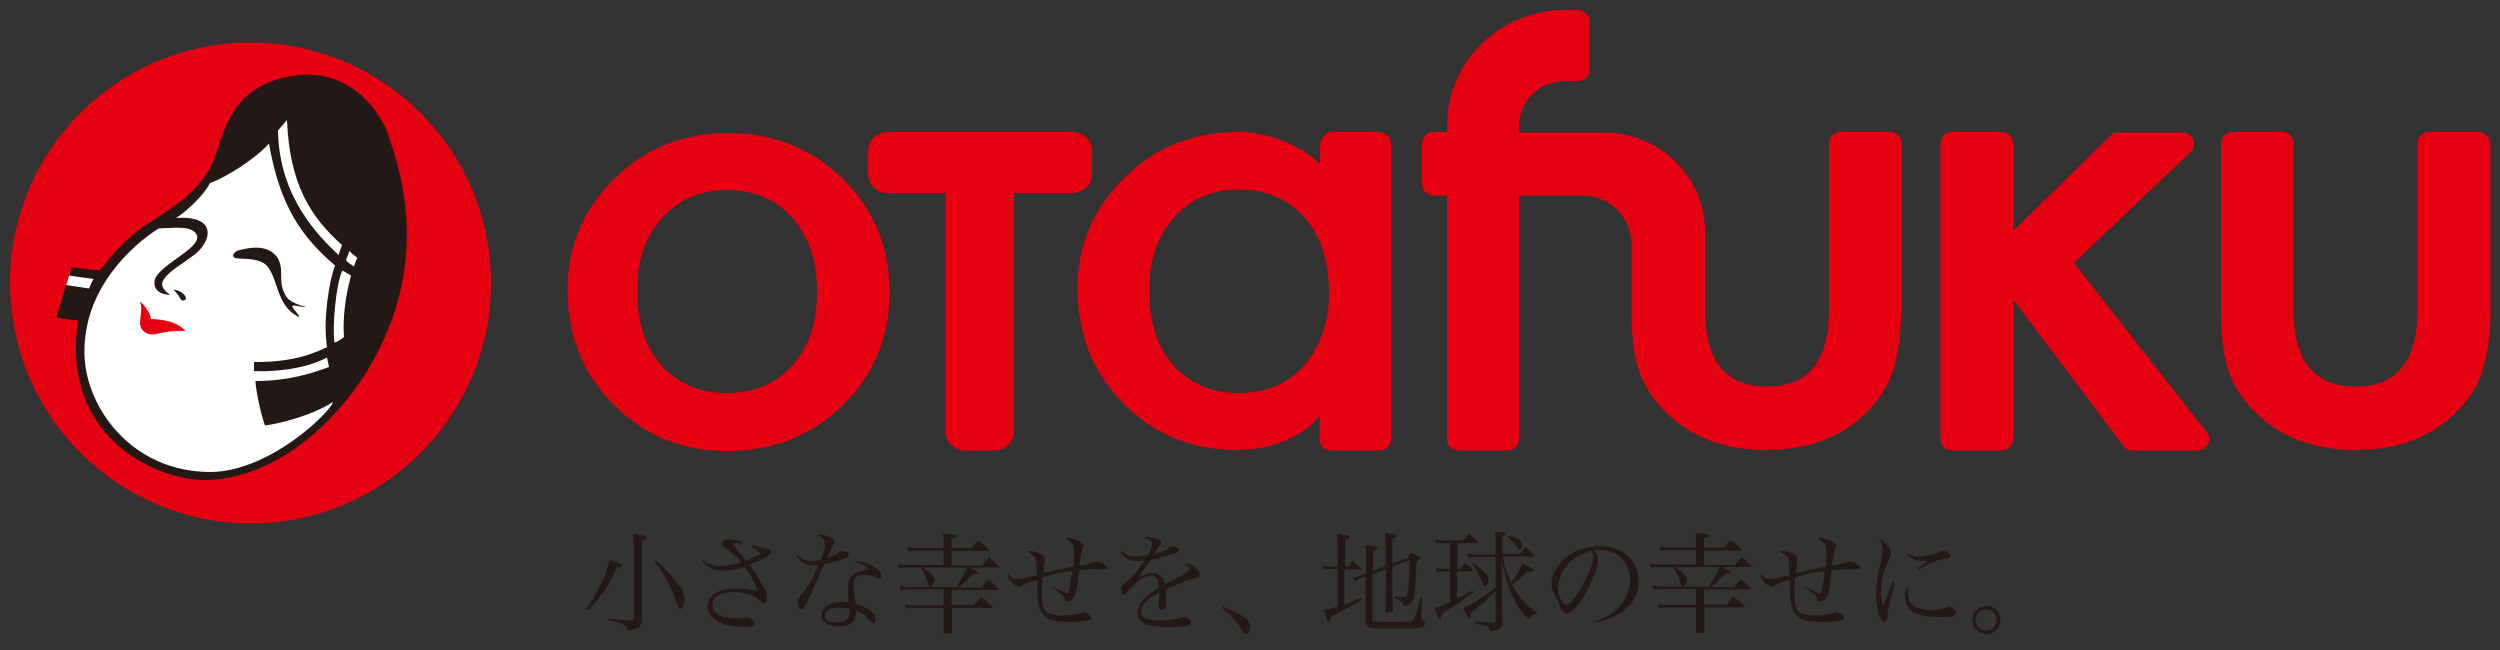 <?xml version="1.0" encoding="utf-8"?>
<!-- Generator: Adobe Illustrator 26.2.1, SVG Export Plug-In . SVG Version: 6.00 Build 0)  -->
<svg version="1.1" id="レイヤー_1" xmlns="http://www.w3.org/2000/svg" xmlns:xlink="http://www.w3.org/1999/xlink" x="0px"
	 y="0px" viewBox="0 0 500 130" style="enable-background:new 0 0 500 130;" xml:space="preserve">
<rect x="0" y="0" width="500" height="130" fill="#333333" stroke="none"/>
<style type="text/css">
	.st0{fill:#E50012;}
	.st1{fill:#FFFFFF;}
	.st2{fill:#231815;}
</style>
<g>
	<g>
		<path class="st0" d="M2,56.6C2,30,23.5,8.5,50.1,8.5c26.5,0,48.1,21.5,48.1,48.1c0,26.5-21.5,48.1-48.1,48.1
			C23.5,104.6,2,83.1,2,56.6"/>
		<path class="st1" d="M77.5,28.4c0,0-0.3-0.9-0.3-0.9c-1.8-5.7-8.2-13.4-18.6-11.7c-10.1,1.7-12.4,8.4-14.2,13.8
			c-0.6,1.9-1.2,3.7-2.1,5c-2.6,3.9-5.5,6.5-11.6,10.2c-4.5,2.7-7.5,6.4-9.2,8.4c-0.4,0.5-0.7,0.9-0.9,1.1l-0.2,0.2l-0.3,0
			c-0.9,0.1-2.3-0.1-3.4-0.2l-1.7-0.3l-1,0.6l-0.8,2.5l0.7,0.6l-0.1,0l-1.5,5c1,0.2,2.7,0.4,3.4,0.4l0.8,0.1l-0.1,0.8
			c-1.4,9,0.7,16.7,5.8,22.4c5.8,6.4,14.4,8.9,19.9,8.6c14.5-0.8,27.1-13.6,33.3-25.9C84.6,50.6,79.4,34.5,77.5,28.4"/>
		<path class="st2" d="M15.6,64.1C12,87.7,31.7,96.5,42.1,96C57,95.1,69.8,82.1,75.9,69.7c10-20.1,3.5-37.2,1.9-42.3
			c-1.8-5.6-8.4-14.1-19.4-12.2c-14.2,2.3-13.6,14.2-16.8,19.1c-2.5,3.8-5.2,6.2-11.4,10c-5.6,3.4-9,8.4-10.2,9.7
			c-1.7,0.1-5.6-0.6-5.6-0.6l-0.6,1.7c0,0,3.2,0.5,4.9,0.7c-0.5,0.9-0.9,1.9-0.9,1.9L13.2,57l-1.9,6.4
			C12.3,63.8,15.6,64.1,15.6,64.1"/>
		<path class="st1" d="M34,59c-0.9-0.7-1.9-1.7-1.5-2.6c1-2.6,6.7-4.8,8.1-7.3c1.7-2.3,1.7-6-5.4-5.5c1.5-0.9,5.4-4.2,6.8-7
			c3-1,9.2-4.9,11.8-7.9c2.2,12.7,6.6,18.7,13.2,24.4c-1,2.5-2.5,10.5-1.6,16.3c-1.8,0.9-6.2,3.1-14.6,3l0,1.8
			c2.6,0.2,9.8-0.1,14.6-2.7l0.4,1.9c-2.8,1-7.6,2.8-14.7,2.8c0,1.3,0.9,6.2,1.9,8.9c2.9-0.4,9.2-1.9,13.6-4.7
			c-0.5,2-12.6,13.9-24.5,14c-15.7,0-24.9-12.8-25.2-23.4c-0.4-13.2,9.6-22,14.8-25.3c3.1-0.1,6.9-0.7,7.7,1.4
			c0.9,2.7-8.7,6.3-8.5,9.4C30.8,58.6,33,58.9,34,59"/>
		<path class="st1" d="M55.6,26.1l1.8-2.1c0.5,12.8,4.7,19.4,11,25l-0.7,2C63.8,47.3,55.8,39.5,55.6,26.1"/>
		<path class="st1" d="M69.9,50.2l-0.7,1.8c0.3,0.5,1,0.9,1.6,1.3c0,0,0.4-1.4,0.7-1.7C71.5,51.5,70.7,51.1,69.9,50.2"/>
		<path class="st1" d="M68.5,54.1l1.7,1c-0.5,1.9-1.8,7-1.4,12.3c0,0-1.2,1-1.9,1.1C66.4,65.8,67.2,56.4,68.5,54.1"/>
		<path class="st0" d="M28,60.3c1,0.8,2,2.3,2.2,3.5c2.4,0.1,5,0.4,6.9,2.4c-2.4-0.1-4.2,0.2-5,0.4c-0.8,0.2-2.3,0.7-3.4-0.4
			C27.2,65,28.8,62.4,28,60.3"/>
		<path class="st2" d="M34.7,57.9c0.5,0.6,1.1,1.2,1.3,1.7c0.2,0.5,0.6,0.7,1.1,0.3C37.5,59.6,36.7,58.2,34.7,57.9"/>
		<path class="st2" d="M47.6,50.1c-1,0.4-1.6,1.5,0.1,1.6c1.6,0.1,4.5,0,5.8,1.6c2.2,2.7,1.8,8,6.3,10.1c0.3-0.2-0.9-1.2-1.3-2
			c-0.4-0.7,1.8,0.1,2.7,0c-1.3-0.3-3.3-1.1-3.9-2c-2-3-0.2-5.5-1.9-8C53.5,48.9,50.2,49.4,47.6,50.1"/>
	</g>
	<g>
		<path class="st0" d="M495.7,26.4h-9.9c-1.3,0-2.3,1-2.3,2.3v33.2c0,10.3-4.1,15.4-12.4,15.4c-8.3,0-12.4-5.1-12.4-15.4V28.7
			c0-1.3-1-2.3-2.3-2.3h-9.9c-1.3,0-2.3,1-2.3,2.3v33.5c0,5.7,0.6,10,1.8,12.8c1.3,3.2,3.4,6.1,6.4,8.7c4.9,4.2,11.2,6.3,18.7,6.3
			c7.6,0,13.9-2.1,18.8-6.3c3-2.6,5.1-5.5,6.3-8.7c1.2-3.6,1.9-7.9,1.9-12.8V28.7C498,27.5,497,26.4,495.7,26.4z"/>
		<path class="st0" d="M378,26.4h-9.9c-1.3,0-2.3,1-2.3,2.3v33.2c0,10.3-4.1,15.4-12.4,15.4c-8.3,0-12.4-5.1-12.4-15.4V46.3
			c0-11-9.1-19.8-20.3-19.8h-4.3h-12.3h-0.3v-1.3c0-4.9,4.1-9,9.2-9h2.6c1.3,0,2.3-1,2.3-2.3V4.3c0-1.3-1-2.3-2.3-2.3H313
			c-13,0-23.6,10.3-23.6,23.1v1.3h-2.7c-1.3,0-2.3,1-2.3,2.3v8.1c0,1.3,1,2.3,2.3,2.3h2.7v48.7c0,1.3,1,2.3,2.3,2.3h9.8
			c1.3,0,2.3-1,2.3-2.3V39.1h12.6v0h0c5.5,0,9.9,4.3,9.9,9.7v13.4c0,5.7,0.6,10,1.8,12.8c1.3,3.2,3.4,6.1,6.4,8.7
			c4.9,4.2,11.2,6.3,18.7,6.3c7.6,0,13.9-2.1,18.8-6.3c3-2.6,5.1-5.5,6.3-8.7c1.3-3.6,1.9-7.9,1.9-12.8V28.7
			C380.4,27.5,379.3,26.4,378,26.4z"/>
		<path class="st0" d="M441.3,86.4l-26.5-33.8l23.3-22.2c1.5-1.4,0.5-3.9-1.6-3.9h-12.9c-0.6,0-1.2,0.2-1.6,0.7l-19.4,19V28.7
			c0-1.3-1-2.3-2.3-2.3h-9.9c-1.3,0-2.3,1-2.3,2.3v11.4v47.7c0,1.3,1,2.3,2.3,2.3h9.9c1.3,0,2.3-1,2.3-2.3v-23v-4.9l22.1,29.3
			c0.4,0.6,1.1,0.9,1.9,0.9h13C441.4,90.1,442.5,87.9,441.3,86.4z"/>
		<path class="st0" d="M214.6,26.4H199H193h-15.5c-2.2,0-3.9,1.7-3.9,3.9v4.4c0,2.2,1.7,3.9,3.9,3.9h11.6v47.6
			c0,2.2,1.7,3.9,3.9,3.9h5.9c2.2,0,3.9-1.7,3.9-3.9V38.6h11.7c2.2,0,3.9-1.7,3.9-3.9v-4.4C218.5,28.2,216.7,26.4,214.6,26.4z"/>
		<path class="st0" d="M168.6,35.8c-6.3-6.1-13.9-9.2-22.9-9.2c-9,0-16.6,3-22.8,9.1c-6.2,6.1-9.4,13.5-9.4,22.2
			c0,9.2,3.1,16.9,9.2,23c6.1,6.2,13.7,9.3,22.7,9.3c9.1,0,16.8-3,23.1-9.1c6.2-6.1,9.4-13.6,9.4-22.7
			C177.9,49.4,174.8,41.9,168.6,35.8z M158.4,73.1c-3.3,3.7-7.6,5.5-13.1,5.5c-5.4,0-9.8-1.9-13.1-5.6c-3.2-3.7-4.8-8.7-4.8-15
			c0-5.9,1.7-10.7,5-14.4c3.3-3.7,7.6-5.6,13-5.6c5.4,0,9.8,1.9,13.1,5.6c0.9,1,1.7,2.2,2.4,3.5c1.7,3.1,2.5,6.9,2.5,11.3
			c0,4.4-0.8,8.1-2.5,11.3C160.1,70.9,159.4,72.1,158.4,73.1z"/>
		<path class="st0" d="M275.7,26.4h-9.1c-1.4,0-2.6,1.2-2.6,2.6v2.6v1.2c-3.9-3.8-10.3-6.4-16.3-6.4c-9,0-16.6,3-22.8,9.1
			c-6.2,6.1-9.4,13.5-9.4,22.2c0,9.2,3.1,16.9,9.2,23c6.1,6.2,13.7,9.3,22.7,9.3c6.8,0,13.3-2.7,16.5-6.8v2.7v2c0,1.2,1,2.2,2.3,2.2
			h9.7c1.3,0,2.3-1,2.3-2.2v-19V47.8v-9.6v-6.5V29C278.3,27.6,277.2,26.4,275.7,26.4z M265.8,58.8c0,3.2-0.6,6.3-1.8,9.1
			c-0.8,2-1.9,3.7-3.2,5.2c-3.3,3.7-7.6,5.5-13.1,5.5c-5.4,0-9.8-1.9-13.1-5.6c-3.1-3.6-4.7-8.4-4.8-14.5c0-0.2,0-0.4,0-0.6
			c0-0.7,0-1.4,0.1-2.1c0.4-4.9,2-9,4.9-12.3c3.3-3.7,7.6-5.6,13-5.6c5.4,0,9.8,1.9,13.1,5.6c1.4,1.5,2.4,3.3,3.2,5.2
			C265.3,51.9,265.8,55.4,265.8,58.8z"/>
	</g>
	<g>
		<g>
			<path class="st2" d="M117.2,121.8c1.3-1.7,2.5-3.8,3.4-5.9c0.6-1.4,1.1-2.8,1.3-3.9c1,0.3,2.1,0.7,2.4,0.9
				c0.1,0.1,0.2,0.1,0.2,0.2c0,0.3-0.3,0.4-1,0.4c0,0-0.1,0-0.1,0c-1.1,2.4-1.7,3.5-2.8,5c-1.1,1.6-1.9,2.5-3.1,3.6L117.2,121.8z
				 M126.7,109.1c0-0.9,0-1.3-0.1-2.3c2.6,0.4,2.8,0.4,2.8,0.7c0,0.3-0.3,0.4-1,0.6v10.5c0,0.9,0,2.8,0,5.3c-0.1,1.4-0.6,1.9-3,2.2
				c-0.1-1.2-0.5-1.5-3.7-2v-0.4c1.7,0.2,2.3,0.3,4.7,0.4c0.3,0,0.4-0.1,0.4-0.4V109.1z M131.2,112.1c1.6,1.4,2.8,2.6,4.3,4.6
				c1.1,1.3,1.4,2.1,1.4,2.8c0,1.2-0.4,2.3-0.8,2.3c-0.2,0-0.3-0.2-0.5-0.7c-0.4-1.2-1.4-3.5-2-4.7c-0.9-1.7-1.6-2.7-2.7-4
				L131.2,112.1z"/>
			<path class="st2" d="M150.6,109c0.9,0.4,2.1,0.7,2.5,0.7c0.1,0,0.1,0,0.2,0c0.1,0,0.1,0,0.1,0c0.6,0,0.9,0.2,0.9,0.7
				c0,0.3-0.4,0.7-1.2,1.1c-0.8,0.4-1.1,0.6-3.2,1.4c1.1,1.6,2.4,3.5,3,4.8c0.4,0.6,0.5,1.1,0.5,1.7c0,0.9-0.2,1.2-0.6,1.2
				c-0.2,0-0.4-0.1-0.7-0.4c-0.4-0.4-1-0.8-1.5-1c-1.1-0.5-2.6-0.8-4-0.8c-2.5,0-4.1,1-4.1,2.6c0,0.9,0.6,1.8,1.7,2.2
				c0.8,0.3,1.9,0.5,3.1,0.5c0.8,0,1.3,0,1.9-0.2c0.1,0,0.2,0,0.3,0c0.6,0,1.4,0.7,1.4,1.2c0,0.6-0.4,0.7-1.9,0.7
				c-1.7,0-3.2-0.2-4.3-0.6c-2-0.7-3.2-2-3.2-3.6c0-2.2,2.2-3.5,5.8-3.5c1.5,0,3.1,0.2,4.3,0.6c-0.5-1.5-1.4-3.2-2.6-4.9
				c-1.6,0.5-3,0.7-4.5,0.7c-1.7,0-2.9-0.6-4.1-1.9l0.2-0.2c1.2,0.9,2.1,1.2,3.5,1.2c1.2,0,2.6-0.2,4.1-0.7
				c-0.9-1.2-2.2-2.4-3.1-2.9c-0.7-0.4-0.8-0.6-0.8-0.9c0-0.5,0.6-0.8,1.5-0.8c0.8,0,1.6,0.1,2.6,0.5l-0.1,0.3
				c-0.5-0.1-0.8-0.1-1-0.1c-0.5,0-0.7,0.1-0.7,0.2c0,0.1,0.2,0.4,0.9,1.2c0.2,0.3,0.8,1,1.7,2.1c0.3-0.1,0.3-0.1,1.4-0.6
				c0.5-0.2,0.9-0.4,1.6-0.8c-0.6-0.5-0.6-0.5-1.8-1.3L150.6,109z"/>
			<path class="st2" d="M159.4,110.9c1.1,1,1.7,1.3,2.8,1.3c0.6,0,1.2-0.1,2-0.3c0.6-1.4,0.8-2.4,0.8-3.1c0-0.7-0.4-1.2-1.4-1.7
				c0.2-0.1,0.4-0.2,0.5-0.2c0.4,0,1.1,0.2,1.8,0.5c0.8,0.4,1,0.6,1,0.9c0,0.2,0,0.3-0.2,0.6c-0.1,0.2-0.6,1.1-1.3,2.7
				c1.6-0.6,1.8-0.7,2.4-1.2c0.2-0.2,0.2-0.2,0.5-0.2c0.9,0,1.5,0.3,1.5,0.7c0,0.6-1.4,1.1-4.9,1.9c-0.2,0.4-0.6,1.3-1.2,2.7
				c-0.7,1.5-2.4,5.2-2.6,5.6c-0.3,0.6-0.5,0.8-0.8,0.8c-0.4,0-0.7-0.7-0.7-1.6c0-0.4,0-0.6,0.2-0.8c0.5-0.5,0.7-0.9,1.1-1.3
				c1.1-1.6,1.9-3.1,2.8-5.2c-0.5,0.1-0.7,0.1-1,0.1c-0.8,0-1.4-0.1-1.9-0.5c-0.7-0.4-1.2-0.9-1.6-1.6L159.4,110.9z M171.1,112.2
				c1.5,0.1,2.8,0.5,3.8,1.2c0.9,0.6,1.4,1.2,1.4,1.7c0,0.4-0.2,0.6-0.6,0.6c-0.2,0-0.3,0-0.5-0.2c-0.6-0.4-1-0.5-2.2-0.5
				c-1.8,0-2.3,0.5-2.3,2c0,0.6,0.1,1.5,0.4,3.8c1.3,0.4,2.5,0.9,3.1,1.4c0.6,0.5,0.9,1,0.9,1.7c0,0.4-0.2,0.7-0.4,0.7
				c-0.2,0-0.3-0.1-0.8-0.6c-0.8-0.9-1.5-1.4-2.7-1.9c0,0.2,0,0.3,0,0.4c0,0.9-0.2,1.4-0.6,1.9c-0.6,0.6-1.6,0.9-2.9,0.9
				c-2,0-3.4-0.9-3.4-2.3c0-1.5,1.7-2.6,4.1-2.6c0.5,0,0.7,0,1.3,0.1c-0.1-1.7-0.1-1.9-0.1-2.2c0-1.8,0.2-2.5,0.8-3.2
				c0.4-0.5,1.1-0.8,2.1-1c0.3-0.1,0.4-0.1,1.2-0.3c-0.6-0.6-1.3-1-2.8-1.5L171.1,112.2z M169.9,121.8c-0.7-0.2-1.2-0.3-1.9-0.3
				c-1.9,0-3,0.6-3,1.7c0,0.8,0.8,1.3,2.2,1.3c1.8,0,2.7-0.7,2.7-2.1V121.8z"/>
			<path class="st2" d="M190.3,121h4.5c0.6-0.7,0.8-0.9,1.4-1.6c1,0.8,1.3,1,2.2,1.9c0,0,0.1,0.1,0.1,0.2c0,0-0.1,0.1-0.1,0.1h-8
				v1.2c0,1,0,1.4,0,3.5c0,0.2-0.1,0.3-0.2,0.3c-0.1,0-0.6,0.1-1,0.1c-0.4,0-0.5,0-0.5-0.3c0-1.9,0-2.8,0-3.6v-1.2h-5.6
				c-0.9,0-1.4,0-1.9,0.1l-0.1-0.8c0.5,0.1,0.9,0.2,2,0.2h5.6v-3.2h-6.7c-1,0-1.4,0-1.9,0.1l-0.1-0.8c0.6,0.1,0.6,0.1,2,0.2h9.3
				c1.4-2.4,1.6-2.8,2.1-3.9h-8.9c1.5,0.9,2.4,1.9,2.4,2.5c0,0.6-0.5,1.4-0.9,1.4c-0.2,0-0.3-0.2-0.4-0.7c-0.2-0.9-0.9-2.3-1.5-3.2
				h-2.4c-1,0-1.4,0-2,0.1l-0.1-0.8c0.6,0.2,1,0.2,2.1,0.2h7v-2.9h-5.1c-0.9,0-1.5,0-2,0.2l-0.1-0.9c0.6,0.2,1.1,0.2,2.1,0.2h5.1
				v-1.1c0-0.5,0-0.9-0.1-1.8c2,0.2,2.2,0.2,2.4,0.3c0.2,0,0.3,0.1,0.3,0.2c0,0.2-0.3,0.4-1,0.5v1.9h4c0.6-0.7,0.7-0.9,1.3-1.5
				c0.9,0.7,1.2,0.9,2.1,1.8c0,0.1,0.1,0.1,0.1,0.2c0,0.1-0.1,0.1-0.2,0.1h-7.3v2.9h6.1c0.6-0.7,0.8-0.9,1.4-1.6
				c0.9,0.8,1.2,1,2.1,1.8c0.1,0,0.1,0.1,0.1,0.1c0,0-0.1,0.1-0.1,0.1h-5.9c0.3,0.2,0.3,0.2,0.5,0.3c1,0.5,1.2,0.6,1.2,0.8
				c0,0.1-0.2,0.2-0.4,0.2c-0.2,0-0.4,0-0.6-0.1c-0.9,0.9-1.1,1.2-2.9,2.8h4.5c0.6-0.7,0.6-0.7,1.4-1.6c0.9,0.7,1.2,1,2,1.8
				c0,0.1,0.1,0.1,0.1,0.2c0,0-0.1,0.1-0.1,0.1h-9.4V121z"/>
			<path class="st2" d="M210.3,117.1c2.1,1.2,2.8,1.6,3.1,1.6c0.4,0,0.7-1.5,1-4.5c-2.2,0.3-4,0.7-5.9,1.3c-0.1,1.1-0.1,1.7-0.1,2.7
				c0,2.8,0.2,3.8,1.1,4.3c0.6,0.4,1.4,0.6,3,0.6c1.3,0,2.8-0.2,3.7-0.5c0.4-0.2,0.4-0.2,0.6-0.2c0.6,0,1.5,0.7,1.5,1.1
				c0,0.3-0.1,0.4-0.4,0.5c-0.5,0.2-2.4,0.4-3.9,0.4c-3.3,0-4.6-0.4-5.6-1.8c-0.5-0.7-0.7-1.7-0.9-3.4c0-0.7-0.1-1.4-0.1-3.3
				c-1.2,0.4-2.3,0.8-3,1.2c-0.3,0.2-0.4,0.2-0.6,0.2c-0.9,0-2.2-1.4-2.2-2.3c0-0.1,0-0.2,0-0.3c0.5,0.7,1.1,1.1,1.9,1.1
				c0.7,0,1.3-0.1,3.9-0.8c0-1.1-0.1-2.5-0.2-3c-0.1-0.7-0.6-1.1-1.7-1.6c0.2-0.2,0.3-0.2,0.6-0.2c0.5,0,1.4,0.3,2.1,0.6
				c0.5,0.2,0.8,0.6,0.8,1c0,0.1,0,0.1-0.1,0.6c0,0.2-0.1,0.6-0.1,0.8c-0.1,1.2-0.1,1.2-0.1,1.4c2.7-0.7,3.5-0.8,6-1.3
				c0.1-0.8,0.1-2.1,0.1-3.1c0-0.9-0.2-1.4-0.7-1.8c-0.4-0.3-0.7-0.4-1.1-0.6c0.2-0.2,0.3-0.2,0.6-0.2c0.6,0,1.4,0.2,2.2,0.6
				c0.6,0.3,0.9,0.6,0.9,1c0,0.2,0,0.2-0.2,0.7c-0.2,0.5-0.4,1.5-0.6,3.2c0.3,0,0.3,0,1.3-0.2c0.4-0.1,0.9-0.2,1.5-0.4
				c0.4-0.2,0.5-0.2,0.7-0.2c0.3,0,0.9,0.2,1.5,0.6c0.5,0.3,0.6,0.4,0.6,0.6c0,0.2-0.2,0.4-0.6,0.4c-0.1,0-0.3,0-0.5,0
				c-0.2,0-1.6-0.1-1.8-0.1c-0.3,0-1.2,0.1-2.8,0.2c-0.2,2.3-0.4,3.9-0.6,4.5c-0.3,1.1-1,1.8-1.7,1.8c-0.3,0-0.4-0.1-0.6-0.6
				c-0.1-0.3-0.3-0.6-0.8-1c-0.1-0.1-0.1-0.1-1.1-0.9c-0.3-0.2-0.3-0.2-0.7-0.6L210.3,117.1z"/>
			<path class="st2" d="M224.4,110.3c1.1,0.8,1.6,1,2.8,1c0.7,0,1.3-0.1,2.4-0.3c0.5-0.9,0.8-1.8,0.8-2.2c0-0.6-0.4-0.9-1.6-1.2
				c0.4-0.2,0.6-0.2,1-0.2c0.5,0,1.1,0.1,1.7,0.4c0.6,0.2,0.8,0.5,0.8,0.7c0,0.2-0.1,0.3-0.4,0.6c-0.2,0.3-0.5,0.7-0.6,0.9
				c-0.4,0.6-0.4,0.6-0.6,0.9c1.9-0.5,2.4-0.8,3.2-1.4c0.1-0.1,0.3-0.2,0.4-0.2c0.9,0,1.5,0.3,1.5,0.7c0,0.3-0.3,0.5-0.9,0.7
				c-2,0.6-3,0.9-4.8,1.3c-0.4,0.6-0.7,0.9-1.2,1.7c-0.6,0.9-0.8,1.2-1.2,1.8c1.2-0.6,2-0.9,2.8-0.9c1.3,0,2.3,0.9,2.5,2.2
				c0.4-0.2,0.4-0.2,2.2-1.1c2.2-1.1,2.7-1.5,2.7-1.9c0-0.4-0.4-0.8-1-1c0.2-0.1,0.4-0.1,0.5-0.1c1,0,2.5,1.3,2.5,2.2
				c0,0.4-0.2,0.6-0.8,0.7c-1.3,0.3-4.2,1.4-5.9,2.3c0,0.7,0,0.8,0,1.8c0,1-0.1,1.7-0.2,1.9c-0.1,0.2-0.4,0.4-0.6,0.4
				c-0.4,0-0.7-0.3-0.7-0.7c0-0.1,0-0.2,0-0.4c0.1-0.6,0.1-1.4,0.2-2.4c-1.4,0.7-2,1.2-2.6,1.7c-0.7,0.7-1.1,1.4-1.1,2.1
				c0,1.2,1.2,1.8,3.7,1.8c1.5,0,3.1-0.2,4.4-0.6c0.2,0,0.3-0.1,0.4-0.1c0.7,0,1.5,0.6,1.5,1.1c0,0.3-0.2,0.5-0.7,0.6
				c-0.9,0.2-2.6,0.3-3.9,0.3c-2.1,0-3.6-0.2-4.5-0.6c-1.1-0.5-1.6-1.3-1.6-2.3c0-1,0.5-2,1.6-3c0.6-0.6,1.3-1.1,2.7-2
				c0-0.9-0.1-1.3-0.3-1.7c-0.2-0.4-0.6-0.7-1.1-0.7c-1.5,0-3.2,1.2-4.8,3.2c-0.4,0.6-0.6,0.7-0.8,0.7c-0.4,0-0.6-0.5-0.6-1.2
				c0-0.5,0-0.5,0.6-1c1.6-1.2,2.5-2.4,4.1-4.7c-0.7,0.1-1,0.1-1.5,0.1c-1.5,0-2.3-0.4-3.3-1.7L224.4,110.3z"/>
			<path class="st2" d="M244.5,121.3c1.7,0.6,3.4,1.5,4.3,2.1c0.9,0.6,1.2,1.1,1.2,1.9c0,0.7-0.4,1.5-0.8,1.5
				c-0.1,0-0.2-0.1-0.3-0.1c-0.2-0.1-0.2-0.1-1.1-1.6c-0.7-1.1-1.9-2.3-3.4-3.5L244.5,121.3z"/>
		</g>
		<g>
			<path class="st2" d="M269.6,113.4c0.4-0.6,0.6-0.8,1-1.3c0.8,0.8,0.8,0.8,1.6,1.5c0.1,0.1,0.1,0.2,0.1,0.2c0,0.1-0.1,0.1-0.2,0.1
				h-3.2v7c1-0.4,1.6-0.6,3.3-1.3l0.2,0.3c-1.1,0.8-1.6,1-3.1,1.8c-1.7,0.9-1.8,1-3.2,1.7c0,0.2-0.1,0.4-0.1,0.5
				c-0.1,0.4-0.2,0.5-0.3,0.5c-0.2,0-0.2,0-0.9-2.3c0.8-0.2,0.8-0.2,2.7-0.8v-7.5h-1.3c-0.5,0-0.9,0-1.4,0.1l-0.2-0.8
				c0.4,0.1,1,0.2,1.6,0.2h1.3v-3.6c0-0.7,0-0.9-0.1-2.9c2.1,0.2,2.5,0.3,2.5,0.6c0,0.2-0.2,0.3-0.9,0.5v5.4H269.6z M277.1,113.2
				c0-5.3,0-5.3-0.1-6.6c2.1,0.3,2.1,0.3,2.3,0.4c0,0,0.1,0.1,0.1,0.2c0,0.2-0.1,0.2-0.9,0.5v5l3.1-1.1c0.2-0.5,0.3-0.7,0.6-1.1
				c0.7,0.4,0.9,0.5,1.6,0.9c0.2,0.2,0.2,0.2,0.2,0.3c0,0.1-0.3,0.4-0.7,0.7c-0.1,4-0.3,5.8-0.5,7.1c-0.1,0.6-0.4,1-0.8,1.3
				c-0.3,0.2-0.6,0.3-1.4,0.4c-0.1-0.9-0.5-1.3-1.7-1.5v-0.4c0.8,0.1,1.4,0.1,1.8,0.1c0.6,0,0.7-0.2,0.9-1.4c0.2-1.6,0.3-3.1,0.3-6
				l-3.4,1.3v3.7c0,2.1,0,2.9,0.1,5.1c0,0.3-0.3,0.4-1.1,0.4c-0.3,0-0.4-0.1-0.4-0.3c0-4.1,0.1-4.9,0.1-6.7v-1.7l-2.7,1v9
				c0,0.3,0,0.4,0.1,0.4c0.2,0.1,1.3,0.2,3,0.2c1.3,0,3.6,0,4.1-0.1c0.8,0,0.9-0.1,1.1-0.6c0.4-0.8,0.9-2.4,1.4-4.3l0.3,0l-0.3,3.9
				c0,0.4,0,0.4,0,0.4c0,0.2,0,0.2,0.5,0.5c0.2,0.1,0.3,0.2,0.3,0.5c0,0.5-0.5,0.8-1.3,0.9c-0.7,0.1-0.7,0.1-3.6,0.1
				c-2.3,0-2.4,0-2.8,0c-3.7,0-4.1-0.1-4.2-1.5l0-4.9v-4l-0.8,0.3c-0.6,0.2-0.9,0.4-1.3,0.7l-0.4-0.7c0.6-0.1,0.7-0.2,1.6-0.5l1-0.4
				v-2.9c0-1.2,0-1.7-0.1-2.8c2.2,0.3,2.4,0.3,2.4,0.6c0,0.2-0.2,0.3-0.9,0.5v4.1L277.1,113.2z"/>
			<path class="st2" d="M291.4,113.8h0.6c0.6-0.7,0.6-0.7,0.9-1.3c0.7,0.6,0.9,0.8,1.5,1.4c0,0.1,0.1,0.2,0.1,0.2
				c0,0.1-0.1,0.2-0.2,0.2h-2.9v5.4c1.2-0.6,1.8-0.9,3.1-1.6l0.2,0.3c-3.2,2.4-3.3,2.5-6.3,4.3c-0.1,0.8-0.2,1.2-0.4,1.2
				c-0.2,0-0.5-0.6-1.1-2.3c0.9-0.2,1.4-0.4,3.1-1.2v-6.1h-1.2c-0.5,0-0.8,0-1.4,0.1l-0.2-0.8c0.6,0.1,1.1,0.2,1.6,0.2h1.2v-5.2
				h-1.5c-0.5,0-0.8,0-1.3,0.1l-0.2-0.8c0.6,0.1,1,0.2,1.5,0.2h4.2c0.4-0.6,0.6-0.8,1.1-1.4c0.8,0.7,1,0.9,1.7,1.6
				c0,0.1,0.1,0.1,0.1,0.2c0,0.1-0.1,0.1-0.2,0.1h-3.9V113.8z M299.1,118.2c-0.9,1-2.2,2.2-4.9,4.4c0,0.2,0,0.4,0,0.5
				c0,0.4-0.1,0.6-0.3,0.6c-0.2,0-0.2-0.1-1.3-2.1c1.2-0.5,1.9-0.9,3.7-2.1c1.3-0.9,2.1-1.4,2.8-2v-6.1h-4c-0.5,0-0.8,0-1.5,0.1
				l-0.2-0.8c0.7,0.1,1.2,0.2,1.7,0.2h4V109c0-1.2,0-1.6-0.1-2.7c0.4,0.1,0.8,0.1,1,0.1c1,0.1,1.3,0.2,1.3,0.4
				c0,0.1-0.2,0.3-0.8,0.5v3.5h3.5c0.5-0.6,0.6-0.8,1.1-1.4c0.8,0.7,1.1,0.9,1.8,1.7c0.1,0,0.1,0.1,0.1,0.1c0,0.1-0.1,0.1-0.3,0.1
				h-6.1c0.2,1.7,0.7,3.3,1.6,5.2c1.3-1.7,1.3-1.7,2.3-3.8c1.7,0.8,2.2,1.1,2.2,1.3c0,0.2-0.2,0.3-0.6,0.3c-0.2,0-0.4,0-0.6,0
				c-1.3,1.3-1.9,1.8-3.1,2.7c0.5,1,1,1.7,1.7,2.6c1.2,1.4,2.1,2.2,3.4,3l-0.1,0.2c-0.7,0-1.2,0.3-1.7,1.1c-1.6-1.7-2.5-3.1-3.4-5.1
				c-0.8-1.8-1.3-3.6-2-6.7l0.1,5.2c0,3.9,0,3.9,0.1,7.3c0,0.6-0.2,0.9-0.7,1.2c-0.4,0.2-0.8,0.3-1.7,0.5c-0.2-0.7-0.4-0.9-0.8-1.1
				c-0.2-0.1-0.5-0.2-1.1-0.3c-0.6-0.1-0.9-0.2-1.2-0.2v-0.4c1.7,0.1,2.2,0.2,3.8,0.2c0.3,0,0.3-0.1,0.3-0.3V118.2z M294.7,112.7
				c1.2,0.8,1.6,1.1,2.4,2c0.5,0.5,0.6,0.7,0.6,1.1c0,0.7-0.4,1.5-0.7,1.5c-0.1,0-0.3-0.2-0.4-0.5c-0.6-1.5-1.2-2.7-2.2-3.9
				L294.7,112.7z M301.6,107.1c2.3,0.7,2.8,1,2.8,1.8c0,0.6-0.2,1.1-0.4,1.1c-0.1,0-0.2-0.1-0.4-0.4c-0.6-0.8-1.4-1.7-2.1-2.2
				L301.6,107.1z"/>
			<path class="st2" d="M318.8,124.3c2.4-0.7,3.9-1.6,5.2-3.1c1.3-1.5,2-3.3,2-5.3c0-2.1-0.9-3.8-2.5-4.9c-1-0.6-2.4-1-3.8-1
				c-0.3,0-0.4,0-0.8,0c0.5,0.8,0.7,1.2,0.7,1.8c0,1.7-1.2,4.9-2.9,7.6c-1.4,2.2-2.5,3.3-3.3,3.3c-0.4,0-0.7-0.2-1-0.5
				c-0.2-0.3-0.2-0.4-0.6-1.4c-0.2-0.6-0.3-0.8-1-2.1c-0.4-0.7-0.5-1.3-0.5-2c0-1.4,0.7-3,2-4.4c1.8-1.9,4.7-3.1,7.6-3.1
				c2.2,0,4.3,0.7,5.7,2c1.4,1.3,2.1,3,2.1,5.2c0,2.8-1.6,5.2-4.4,6.7c-1.3,0.7-2.4,1-4.3,1.4L318.8,124.3z M311.6,117.5
				c0,1.1,0.3,2.1,0.9,2.9c0.3,0.4,0.6,0.6,0.8,0.6c0.5,0,1.5-1.2,2.6-2.9c1.6-2.6,2.8-5.4,2.8-6.8c0-0.3-0.1-0.6-0.3-1.1
				C314.6,110.9,311.6,114.1,311.6,117.5z"/>
			<path class="st2" d="M340.8,120.9h4.5c0.6-0.7,0.8-0.9,1.4-1.6c1,0.8,1.3,1,2.2,1.9c0,0,0.1,0.1,0.1,0.2c0,0-0.1,0.1-0.1,0.1h-8
				v1.2c0,1,0,1.4,0,3.5c0,0.2-0.1,0.3-0.2,0.3c-0.1,0-0.6,0.1-1,0.1c-0.4,0-0.5,0-0.5-0.3c0-1.9,0-2.8,0-3.6v-1.2h-5.6
				c-0.9,0-1.4,0-1.9,0.1l-0.1-0.8c0.5,0.1,0.9,0.2,2,0.2h5.6v-3.2h-6.7c-1,0-1.4,0-1.9,0.1l-0.1-0.8c0.6,0.1,0.6,0.1,2,0.2h9.3
				c1.4-2.4,1.6-2.8,2.1-3.9H335c1.5,0.9,2.4,1.9,2.4,2.5c0,0.6-0.5,1.4-0.9,1.4c-0.2,0-0.3-0.2-0.4-0.7c-0.2-0.9-0.9-2.3-1.5-3.2
				h-2.4c-1,0-1.4,0-2,0.1l-0.1-0.8c0.6,0.2,1,0.2,2.1,0.2h7v-2.9h-5.1c-0.9,0-1.5,0-2,0.2l-0.1-0.9c0.6,0.2,1.1,0.2,2.1,0.2h5.1
				v-1.1c0-0.5,0-0.9-0.1-1.8c2,0.2,2.2,0.2,2.4,0.3c0.2,0,0.3,0.1,0.3,0.2c0,0.2-0.3,0.4-1,0.5v1.9h4c0.6-0.7,0.7-0.9,1.3-1.5
				c0.9,0.7,1.2,0.9,2.1,1.8c0,0.1,0.1,0.1,0.1,0.2c0,0.1-0.1,0.1-0.2,0.1h-7.3v2.9h6.1c0.6-0.7,0.8-0.9,1.4-1.6
				c0.9,0.7,1.2,1,2.1,1.8c0.1,0,0.1,0.1,0.1,0.1c0,0-0.1,0.1-0.1,0.1h-5.9c0.3,0.2,0.3,0.2,0.5,0.3c1,0.5,1.2,0.6,1.2,0.8
				c0,0.1-0.2,0.2-0.4,0.2c-0.2,0-0.4,0-0.6-0.1c-0.9,0.9-1.1,1.2-2.9,2.8h4.5c0.6-0.7,0.6-0.7,1.4-1.6c0.9,0.8,1.2,1,2,1.8
				c0,0.1,0.1,0.1,0.1,0.2c0,0-0.1,0.1-0.1,0.1h-9.4V120.9z"/>
			<path class="st2" d="M360.8,117.1c2.1,1.2,2.8,1.6,3.1,1.6c0.4,0,0.7-1.5,1-4.5c-2.2,0.3-4,0.7-5.9,1.3c-0.1,1.1-0.1,1.7-0.1,2.7
				c0,2.8,0.2,3.8,1.1,4.3c0.6,0.4,1.4,0.6,3,0.6c1.3,0,2.8-0.2,3.7-0.5c0.4-0.2,0.4-0.2,0.6-0.2c0.6,0,1.5,0.7,1.5,1.1
				c0,0.3-0.1,0.4-0.4,0.5c-0.5,0.2-2.4,0.4-3.9,0.4c-3.3,0-4.6-0.4-5.6-1.8c-0.5-0.7-0.7-1.7-0.9-3.4c0-0.7-0.1-1.4-0.1-3.3
				c-1.2,0.4-2.3,0.8-3,1.2c-0.3,0.2-0.4,0.2-0.6,0.2c-0.9,0-2.2-1.4-2.2-2.3c0-0.1,0-0.2,0-0.3c0.5,0.7,1.1,1.1,1.9,1.1
				c0.7,0,1.3-0.1,3.9-0.8c0-1.1-0.1-2.5-0.2-3c-0.1-0.7-0.6-1.1-1.7-1.6c0.2-0.2,0.3-0.2,0.6-0.2c0.5,0,1.4,0.3,2.1,0.6
				c0.5,0.2,0.8,0.6,0.8,1c0,0.1,0,0.1-0.1,0.6c0,0.2-0.1,0.6-0.1,0.8c-0.1,1.2-0.1,1.2-0.1,1.4c2.7-0.7,3.5-0.8,6-1.3
				c0.1-0.8,0.1-2.1,0.1-3.1c0-0.9-0.2-1.4-0.7-1.8c-0.4-0.3-0.7-0.4-1.1-0.6c0.2-0.2,0.3-0.2,0.6-0.2c0.6,0,1.4,0.2,2.2,0.6
				c0.6,0.3,0.9,0.6,0.9,1c0,0.2,0,0.2-0.2,0.7c-0.2,0.5-0.4,1.5-0.6,3.2c0.3,0,0.3,0,1.3-0.2c0.4-0.1,0.9-0.2,1.5-0.4
				c0.4-0.2,0.5-0.2,0.7-0.2c0.3,0,0.9,0.2,1.5,0.6c0.5,0.3,0.6,0.4,0.6,0.6c0,0.2-0.2,0.4-0.6,0.4c-0.1,0-0.3,0-0.5,0
				c-0.2,0-1.6-0.1-1.8-0.1c-0.3,0-1.2,0.1-2.8,0.2c-0.2,2.3-0.4,3.9-0.6,4.5c-0.3,1.1-1,1.8-1.7,1.8c-0.3,0-0.4-0.1-0.6-0.6
				c-0.1-0.3-0.3-0.6-0.8-1c-0.1-0.1-0.1-0.1-1.1-0.9c-0.3-0.2-0.3-0.2-0.7-0.6L360.8,117.1z"/>
			<path class="st2" d="M378.9,116.6c0,0.2-0.4,1.6-1,4.1c-0.3,1.3-0.4,1.7-0.4,2.3c0,0.6,0,0.8-0.1,0.9c-0.1,0.2-0.3,0.4-0.5,0.4
				c-0.4,0-0.7-0.3-0.9-0.9c-0.5-1.1-0.8-2.9-0.8-4.7c0-0.7,0.1-1.5,0.2-2.4c0.2-1.3,0.2-1.3,0.8-4.2c0.2-1,0.3-1.6,0.3-2.1
				c0-0.7-0.2-1.3-0.6-2.1c0.5,0,0.9,0.3,1.5,1.1c0.6,0.7,0.8,1.3,0.8,1.7c0,0.4,0,0.4-0.5,1.3c-0.4,0.9-1,2.5-1.2,3.5
				c-0.2,0.8-0.3,1.8-0.3,2.7c0,1.2,0.1,2,0.4,2.9c0.4-0.8,0.6-1.2,0.8-1.9l1.2-3.1L378.9,116.6z M381.7,117.7
				c0,0.4-0.1,0.6-0.1,0.9c0,2.4,1.4,3.4,4.8,3.4c0.6,0,1.3,0,1.9-0.2c0.5-0.1,0.5-0.1,1.2-0.4c0.1,0,0.2-0.1,0.3-0.1
				c0.6,0,1.4,0.8,1.4,1.3c0,0.3-0.2,0.4-0.5,0.6c-0.5,0.2-1.5,0.2-2.8,0.2c-2.8,0-4.7-0.5-5.7-1.3c-0.8-0.7-1.2-1.7-1.2-2.9
				c0-0.6,0.1-1,0.3-1.7L381.7,117.7z M381.6,110.7c0.8,0.5,1.3,0.6,2.1,0.6c1.4,0,3.5-0.5,4.4-1c0.3-0.2,0.3-0.2,0.5-0.2
				c0.2,0,0.5,0.1,0.8,0.3c0.5,0.3,0.7,0.5,0.7,0.8s-0.2,0.4-0.6,0.5c-1.5,0.2-2.3,0.4-3.1,0.8c-0.7,0.3-2,1-2.8,1.6l-0.2-0.2
				c1-0.8,1.7-1.5,2.1-1.7c-0.5,0-0.7,0-0.9,0c-1.2,0-2.1-0.3-3-1.2L381.6,110.7z"/>
			<path class="st2" d="M400.1,124c0,1.6-1.3,2.8-2.8,2.8c-1.6,0-2.8-1.3-2.8-2.8c0-1.6,1.3-2.8,2.8-2.8
				C398.8,121.1,400.1,122.4,400.1,124z M395.1,124c0,1.2,1,2.1,2.1,2.1c1.2,0,2.1-0.9,2.1-2.1c0-1.2-0.9-2.1-2.1-2.1
				C396.1,121.8,395.1,122.8,395.1,124z"/>
		</g>
	</g>
</g>
</svg>
